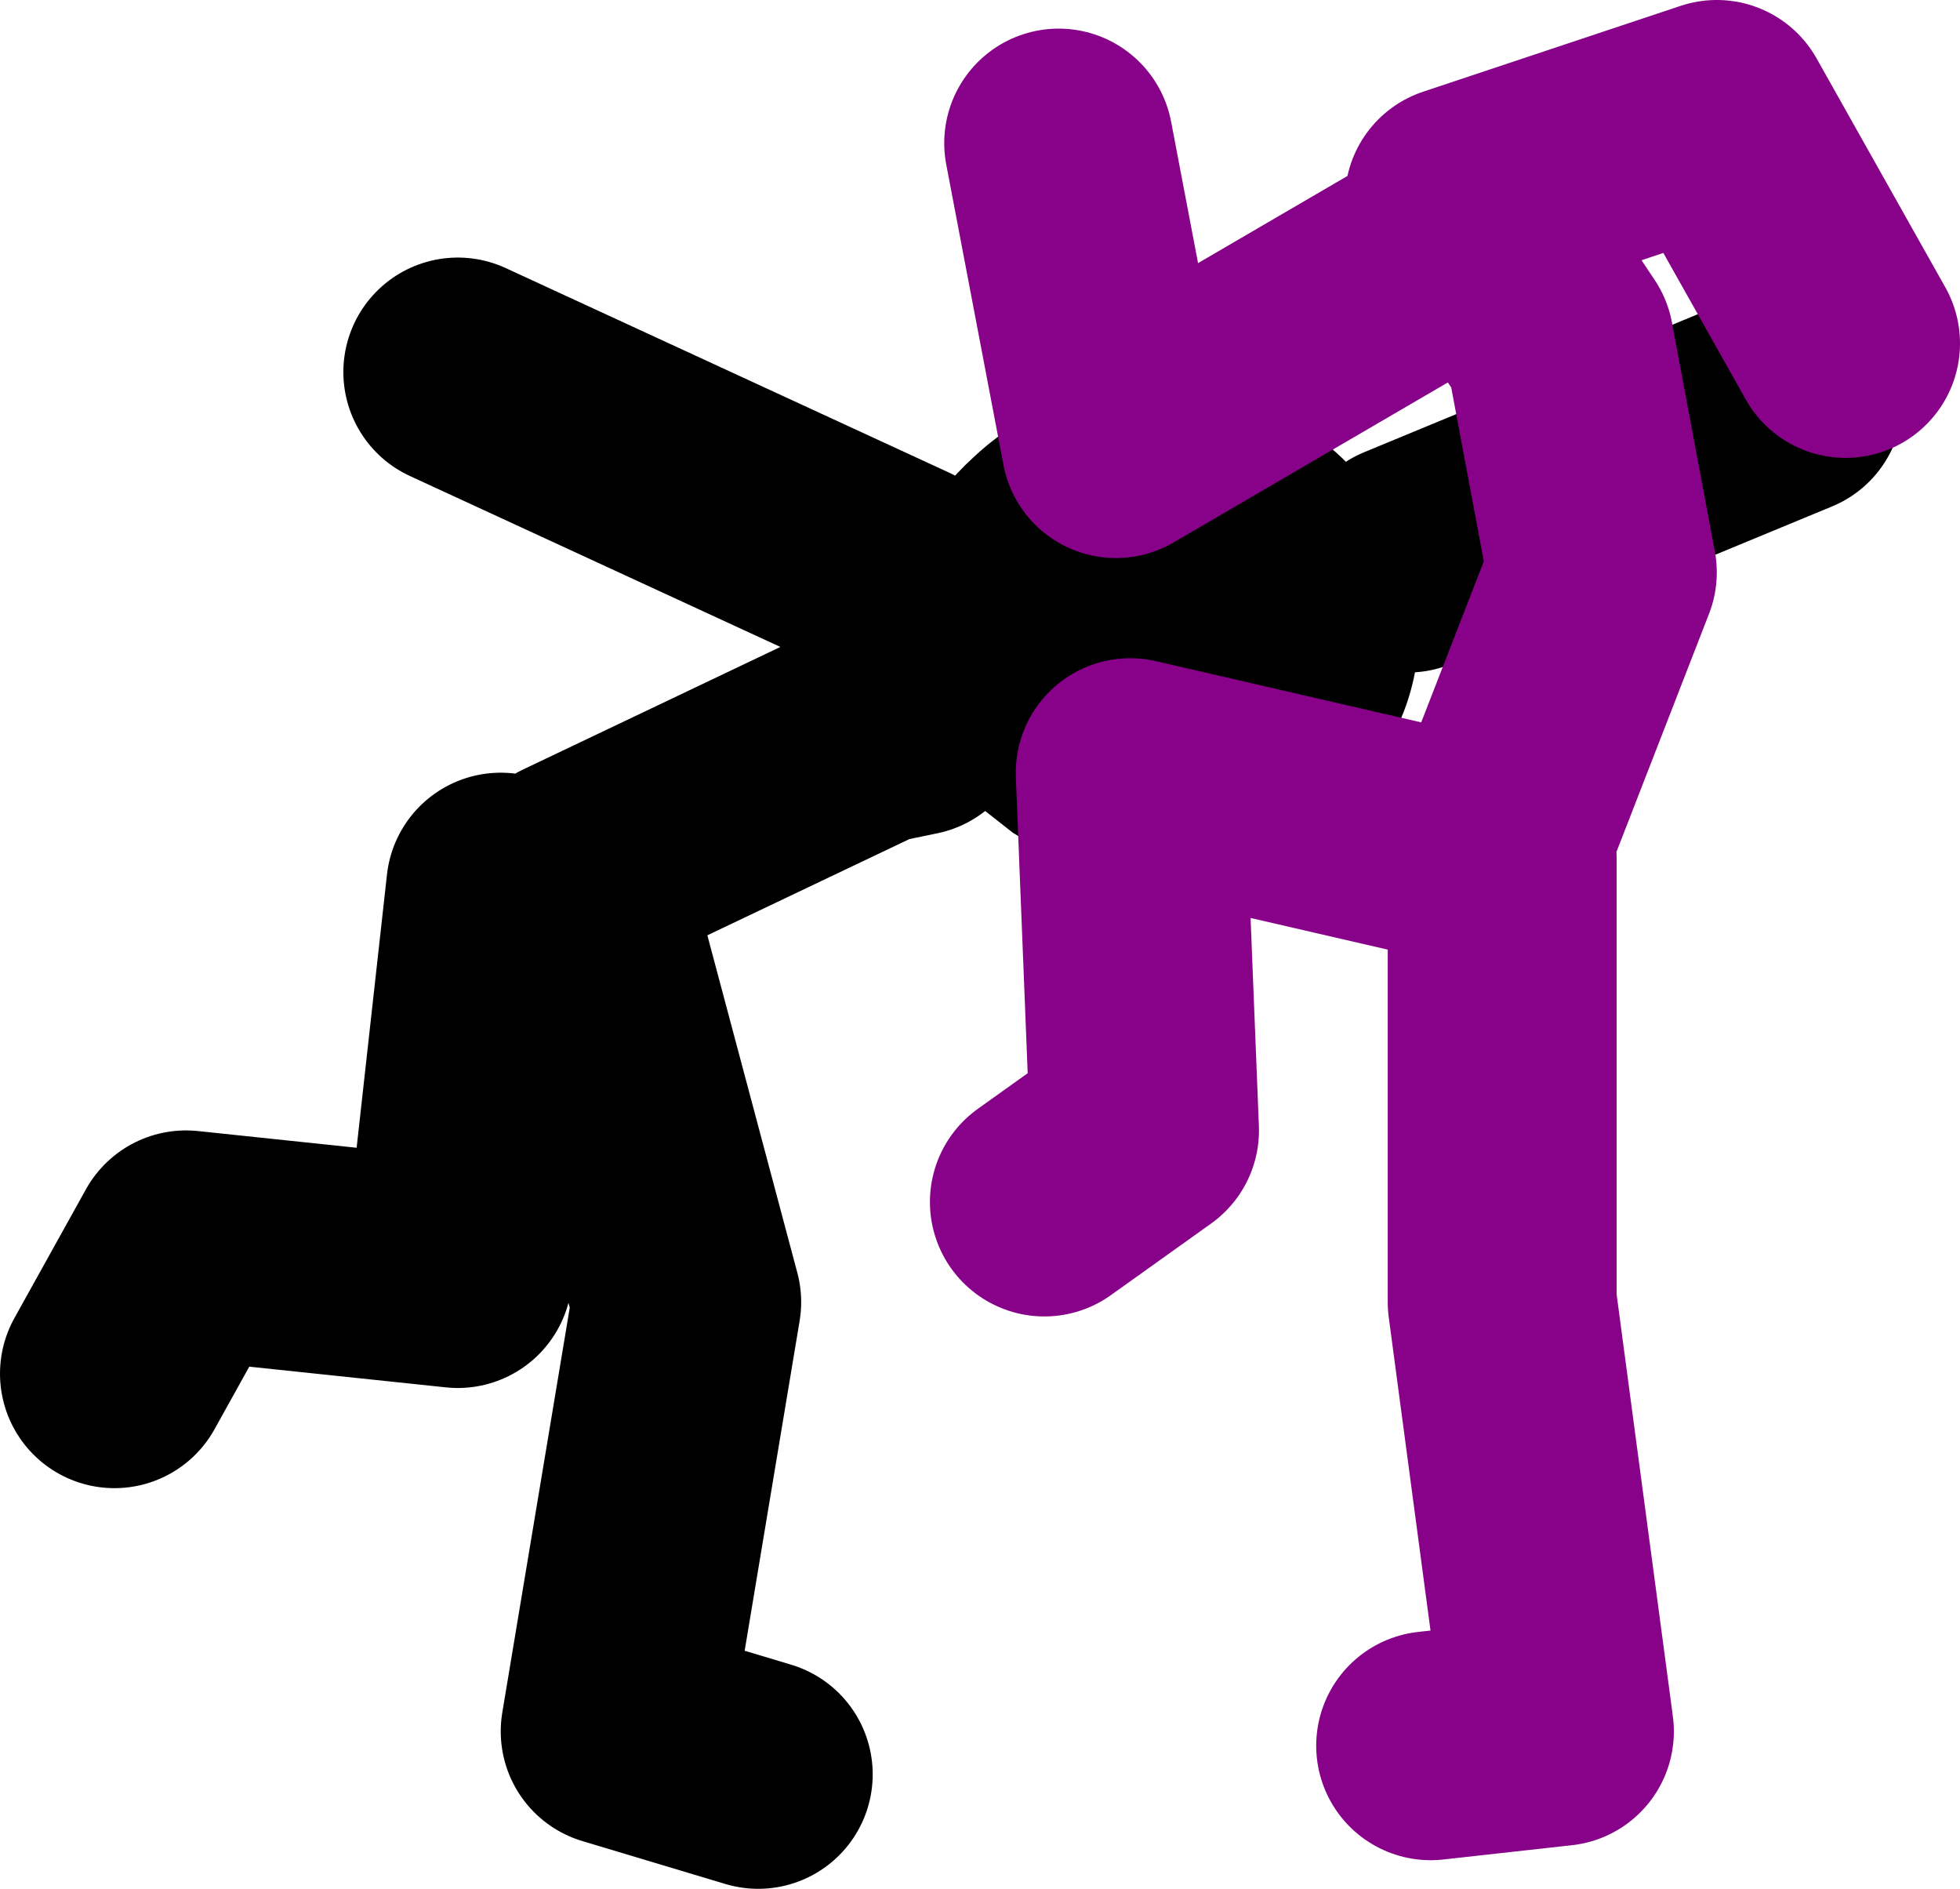 <?xml version="1.0" encoding="UTF-8" standalone="no"?>
<svg xmlns:xlink="http://www.w3.org/1999/xlink" height="66.0px" width="68.5px" xmlns="http://www.w3.org/2000/svg">
  <g transform="matrix(1.0, 0.0, 0.0, 1.0, 46.5, -62.5)">
    <path d="M-15.0 82.65 L-14.5 81.2 -14.3 80.8 Q-13.65 79.55 -12.5 78.5 -9.85 76.0 -6.05 76.0 -2.25 76.0 0.4 78.5 1.5 79.55 2.2 80.8 L2.65 81.8 2.7 82.0 3.1 84.5 Q3.05 88.0 0.4 90.5 L-1.5 91.9 Q-3.55 93.0 -6.05 93.0 -8.55 93.0 -10.6 91.9 L-11.1 91.6 -12.5 90.5 Q-13.9 89.2 -14.55 87.7 -15.2 86.2 -15.15 84.5 L-15.0 82.8 -15.0 82.65" fill="#000000" fill-rule="evenodd" stroke="none"/>
    <path d="M2.7 82.0 L16.0 76.5 M-14.55 87.7 L-16.0 88.0 -26.5 93.0 -22.5 108.0 -25.0 123.0 -20.0 124.5 M-15.0 82.65 L-30.5 75.5 M-29.0 93.5 L-30.5 107.0 -40.0 106.0 -42.5 110.5" fill="none" stroke="#000000" stroke-linecap="round" stroke-linejoin="round" stroke-width="8.0"/>
    <path d="M6.0 91.5 L9.5 82.5 8.0 74.5 6.0 71.5 M4.5 69.5 L13.5 66.5 18.0 74.5 M3.5 123.5 L8.0 123.0 6.0 108.0 6.0 92.5 -7.0 89.5 -6.5 102.0 -10.0 104.5 M4.5 71.0 L-7.5 78.0 -9.5 67.5" fill="none" stroke="#880189" stroke-linecap="round" stroke-linejoin="round" stroke-width="8.0"/>
  </g>
</svg>
